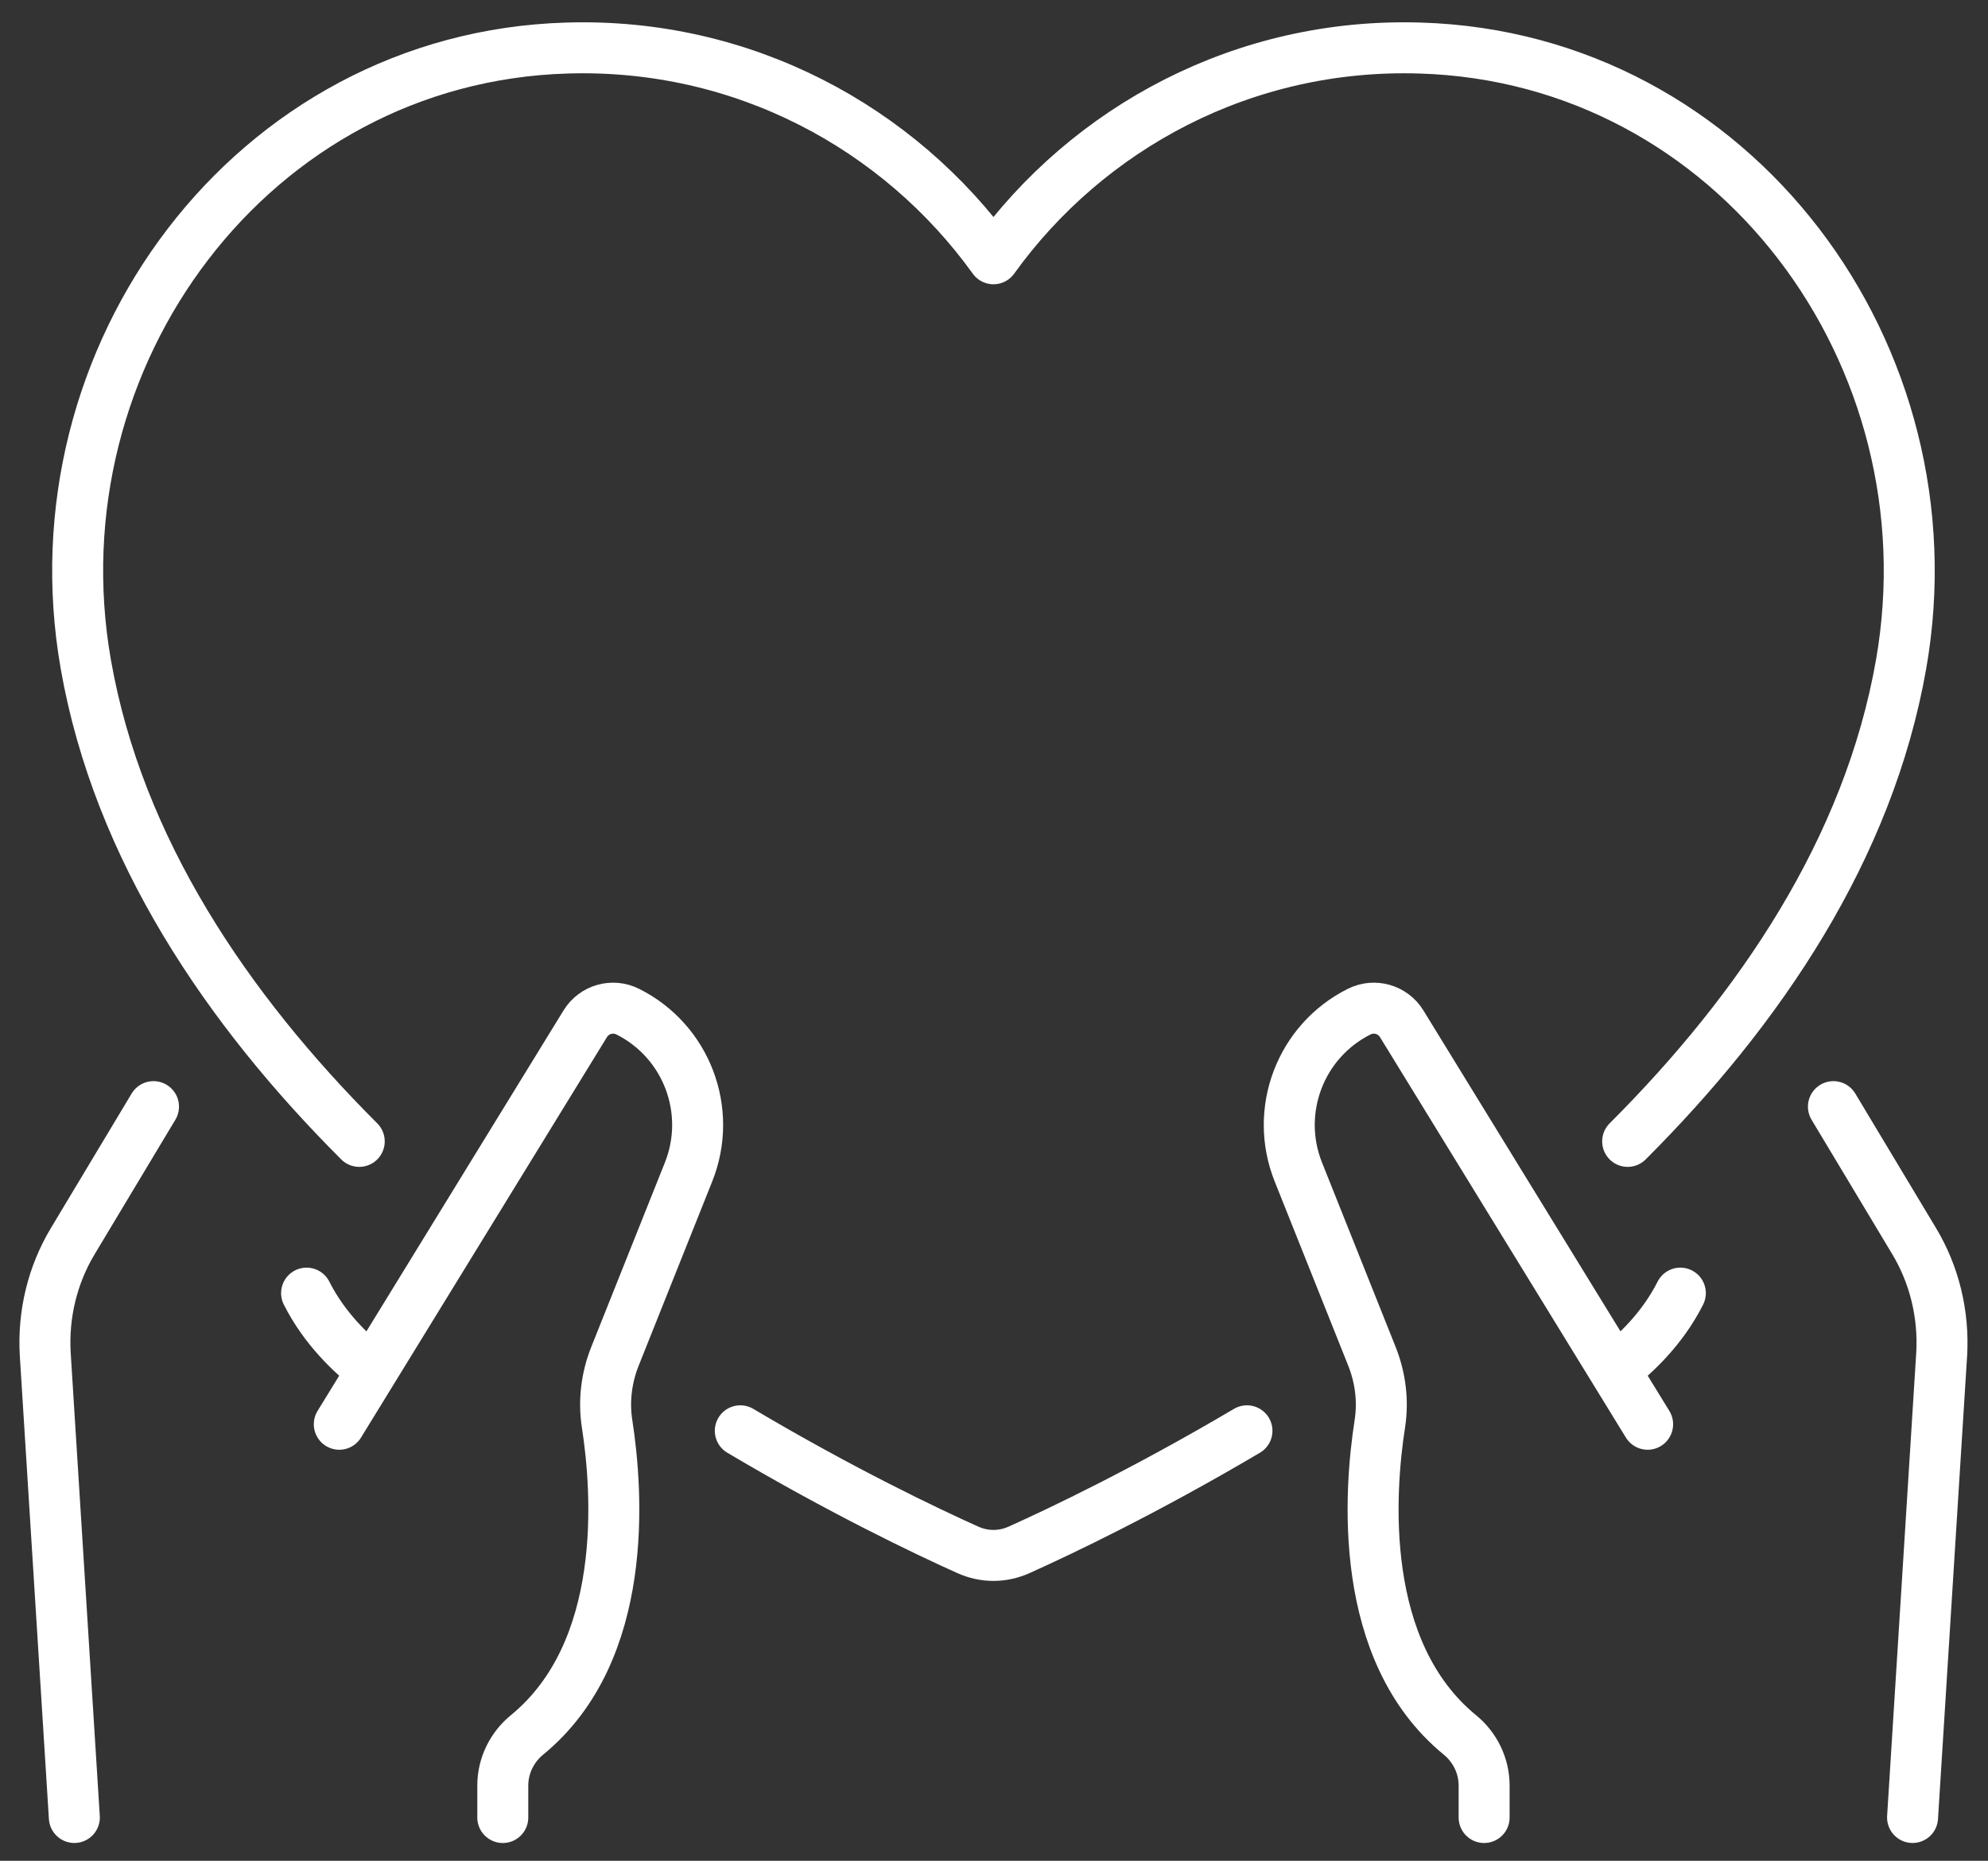 <svg width="78" height="73" viewBox="0 0 78 73" fill="none" xmlns="http://www.w3.org/2000/svg">
<rect x="0" y="0" width="78" height="73" fill="#333333" stroke="none"/>
<path d="M64.645 55.874L54.995 40.162C54.646 39.595 53.922 39.389 53.328 39.687C51.02 40.842 49.982 43.577 50.941 45.977L53.825 53.2C54.162 54.042 54.278 54.959 54.139 55.855C53.722 58.53 53.264 64.776 57.281 68.062C57.877 68.551 58.23 69.276 58.23 70.048V71.302M71.935 43.414L75.092 48.673C75.9 50.01 76.272 51.566 76.183 53.121L75.04 71.301M63.349 53.752C64.183 53.109 65.236 52.106 65.929 50.73M13.312 55.874L22.963 40.162C23.311 39.595 24.035 39.389 24.629 39.687C26.937 40.842 27.975 43.577 27.016 45.977L24.132 53.2C23.795 54.042 23.68 54.959 23.819 55.855C24.235 58.53 24.693 64.776 20.677 68.062C20.081 68.551 19.727 69.276 19.727 70.048V71.302M2.917 71.301L1.775 53.121C1.685 51.566 2.057 50.01 2.866 48.673L6.023 43.414M14.608 53.752C13.774 53.109 12.722 52.106 12.029 50.73M29.046 56.131C33.037 58.497 36.361 60.078 37.965 60.798C38.619 61.094 39.338 61.094 39.992 60.798C41.597 60.078 44.92 58.497 48.925 56.131M14.095 44.777C8.923 39.608 4.637 33.308 3.366 26.057C1.249 13.958 9.898 2.258 22.231 1.885C29.136 1.667 35.27 4.997 38.979 10.152C42.688 4.997 48.822 1.667 55.726 1.885C68.059 2.258 76.709 13.958 74.591 26.057C73.321 33.308 69.034 39.608 63.862 44.777" stroke="white" stroke-width="2" stroke-linecap="round" stroke-linejoin="round"/>
</svg>
